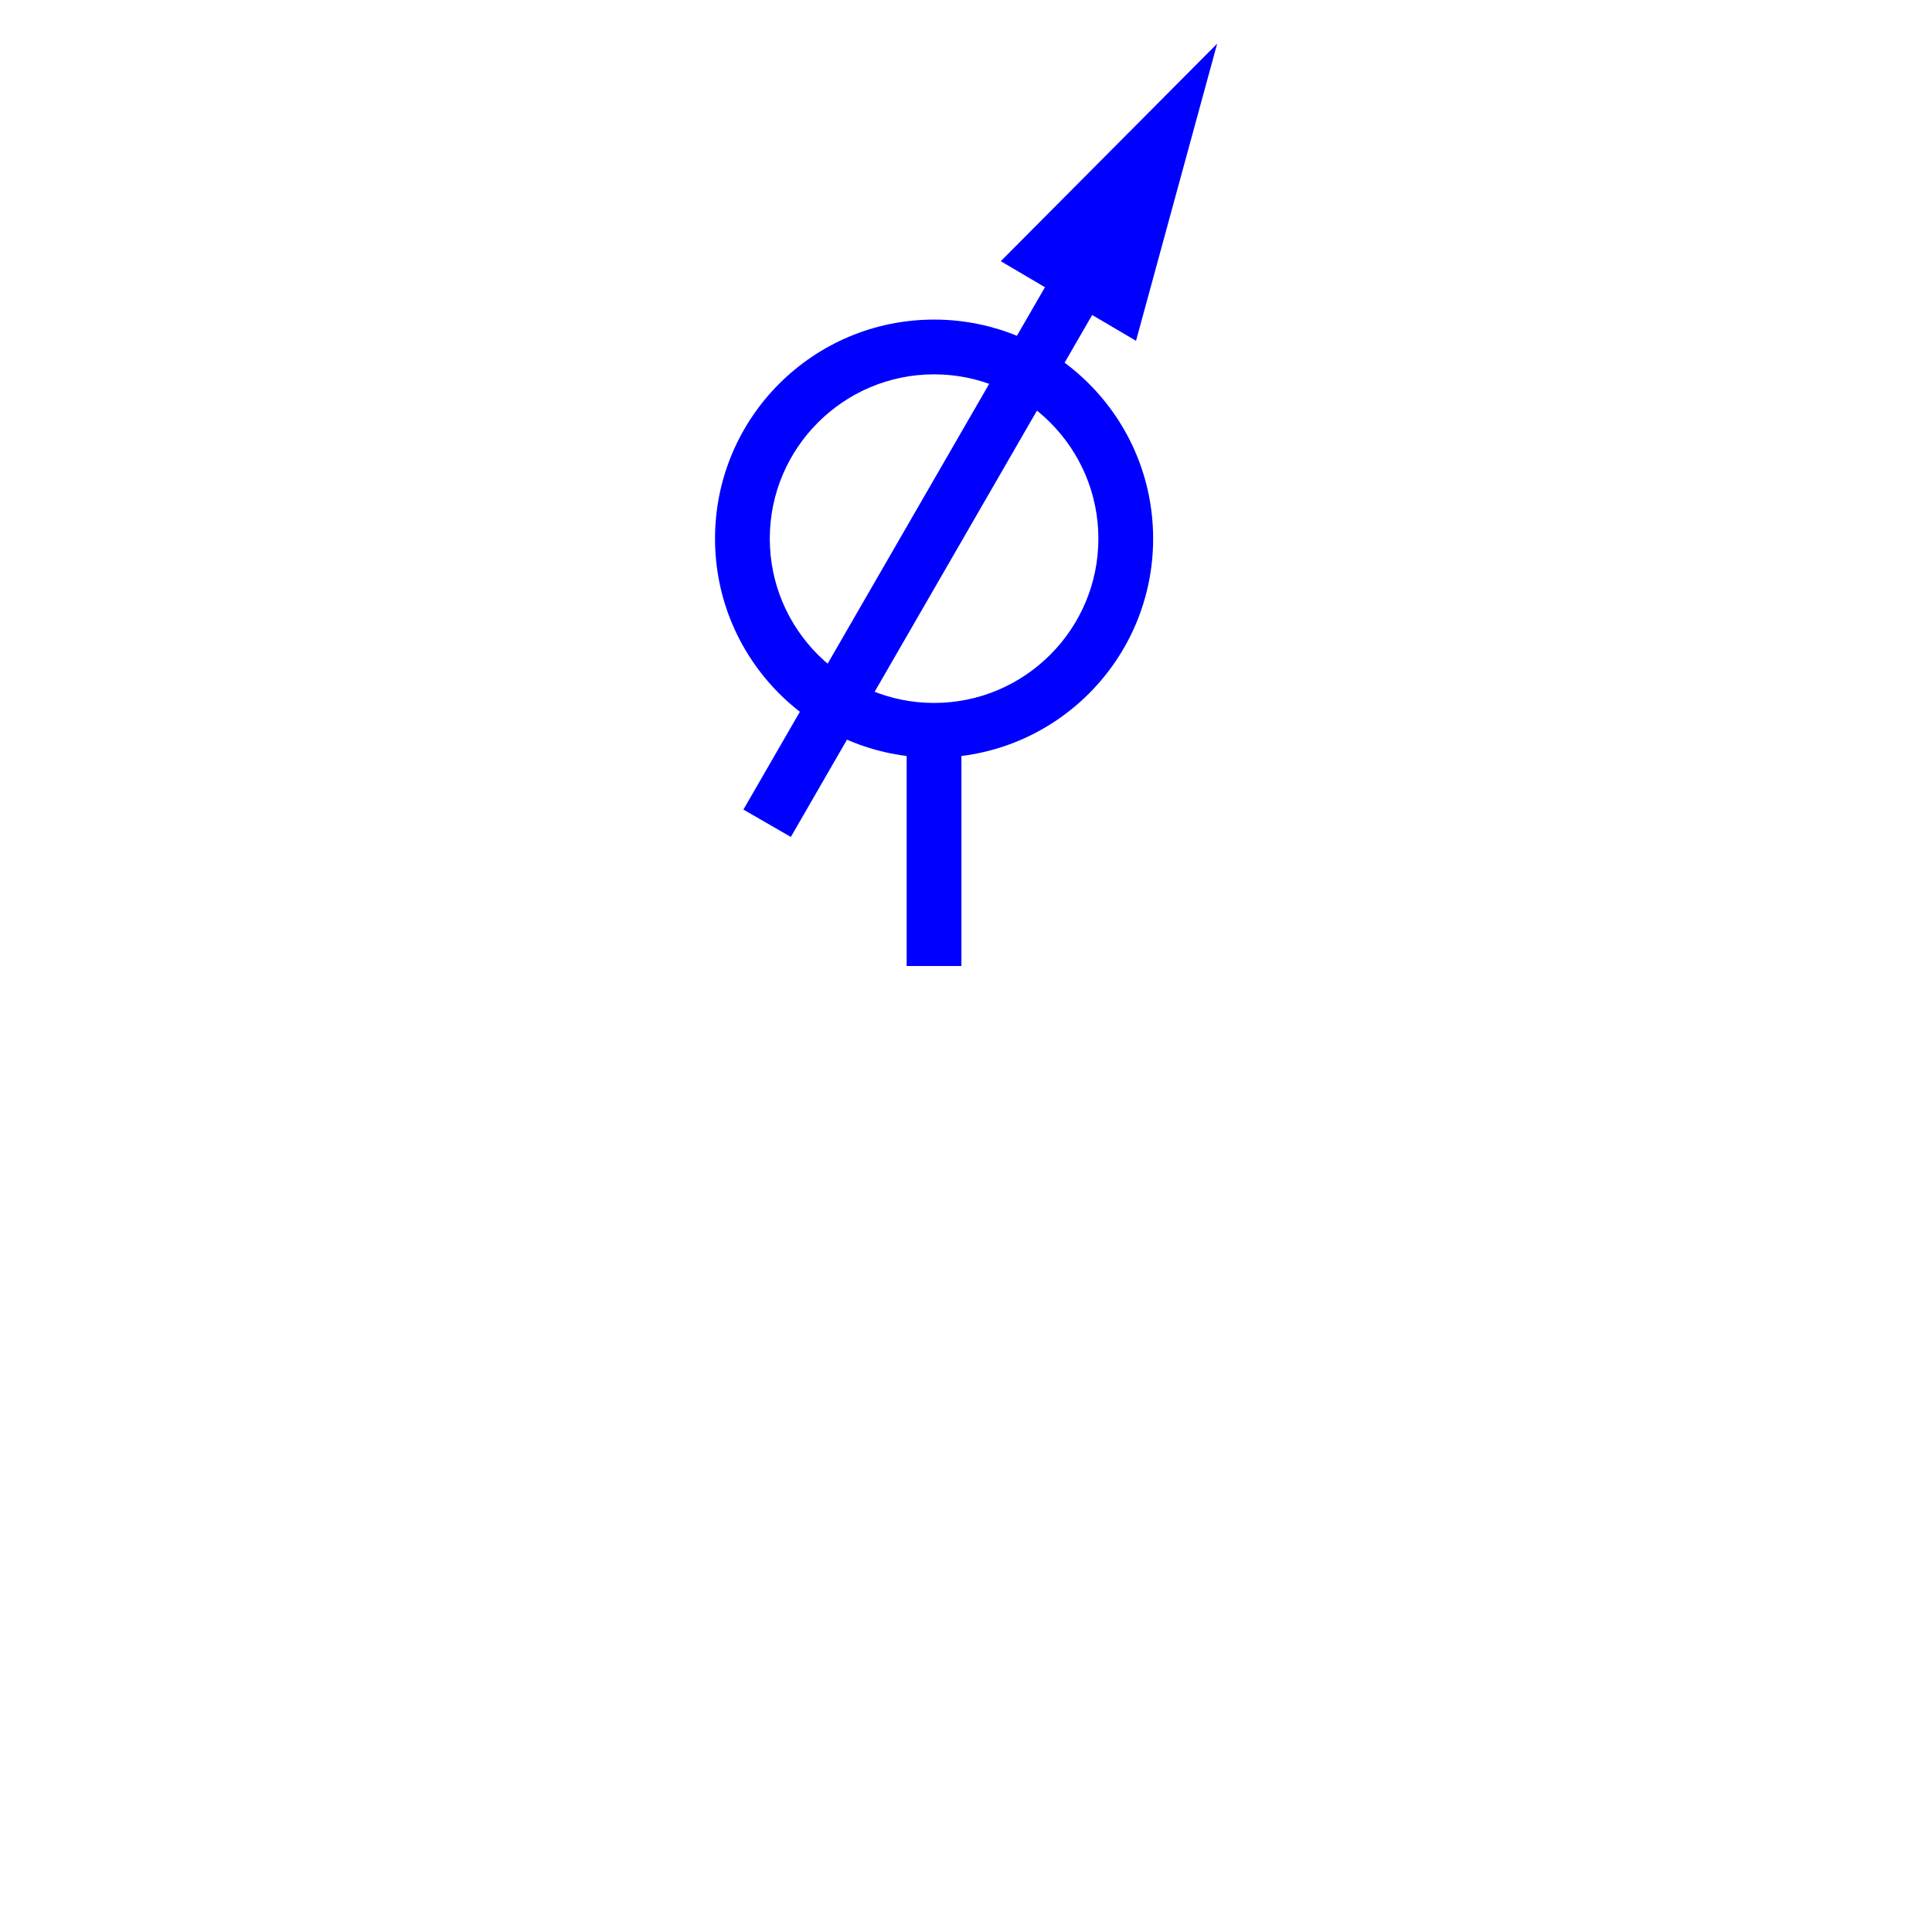 <?xml version="1.0" encoding="UTF-8"?>
<svg version="1.1" width="50" height="50" xmlns="http://www.w3.org/2000/svg">
 <line x1="24.173" x2="24.173" y1="19.33" y2="25" fill="none" stroke="#0000ff" stroke-linejoin="round" stroke-miterlimit="10" stroke-width="1.417"/>
 <path d="m24.174 9.688c2.345 0 4.252 1.907 4.252 4.252s-1.907 4.252-4.252 4.252c-2.344 0-4.252-1.907-4.252-4.252s1.908-4.252 4.252-4.252m0-1.417c-3.131 0-5.669 2.538-5.669 5.669s2.538 5.669 5.669 5.669 5.669-2.538 5.669-5.669-2.538-5.669-5.669-5.669z" fill="#0000ff"/>
 <polygon transform="translate(-1016.8,-433.31)" points="1042.7 440.07 1046.2 442.13 1048.3 434.44" fill="#0000ff"/>
 <line x1="19.853" x2="28.356" y1="21.306" y2="6.577" fill="none" stroke="#0000ff" stroke-linejoin="round" stroke-width="1.417"/>
</svg>

